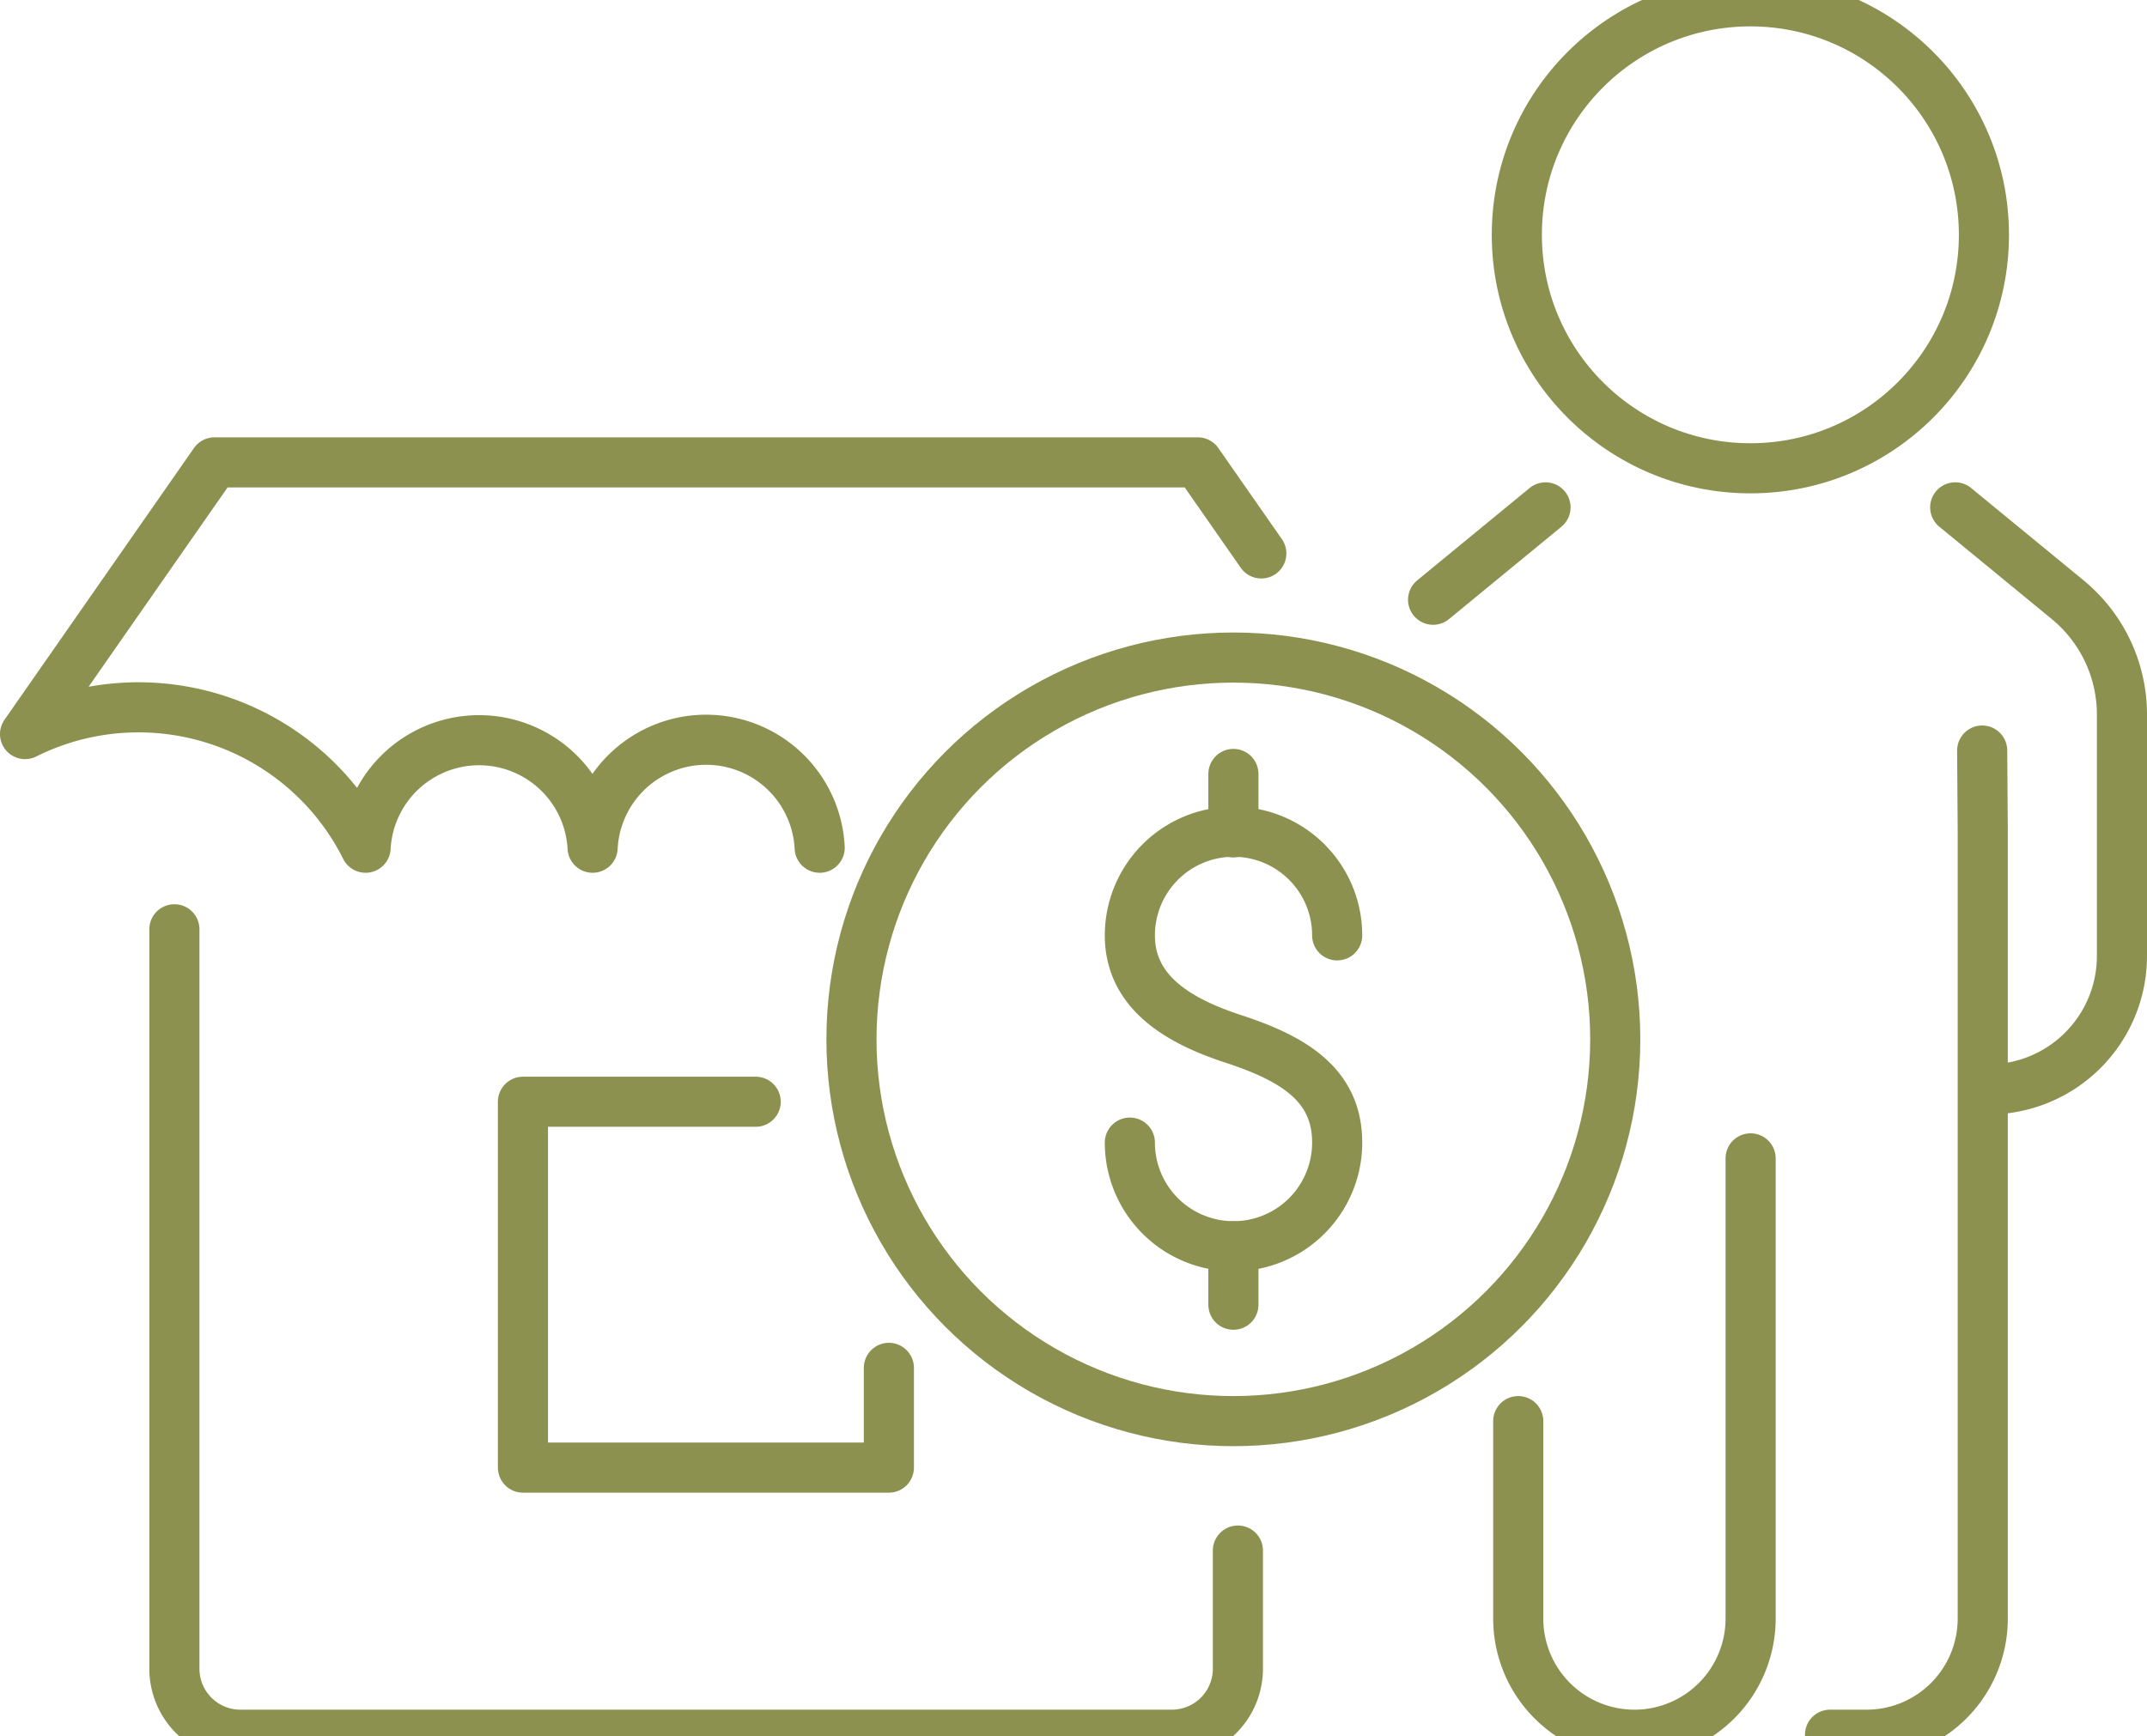 <svg preserveAspectRatio="xMidYMid slice" xmlns="http://www.w3.org/2000/svg" width="68px" height="55px" viewBox="0 0 45.33 37.666">
  <g id="Gruppe_11655" data-name="Gruppe 11655" transform="translate(-1334.845 -1550.511)">
    <g id="Gruppe_11647" data-name="Gruppe 11647">
      <g id="Gruppe_11646" data-name="Gruppe 11646">
        <g id="Gruppe_11645" data-name="Gruppe 11645">
          <g id="Gruppe_11644" data-name="Gruppe 11644">
            <path id="Pfad_11013" data-name="Pfad 11013" d="M1350.8,1574.28h-4.914v7.727h7.726V1579.9" fill="none" stroke="#8c914f" stroke-linecap="round" stroke-linejoin="round" stroke-width="1.058"/>
            <path id="Pfad_11014" data-name="Pfad 11014" d="M1338.527,1570.638v15.616a1.394,1.394,0,0,0,1.394,1.394h19.666a1.394,1.394,0,0,0,1.394-1.394v-2.495" fill="none" stroke="#8c914f" stroke-linecap="round" stroke-linejoin="round" stroke-width="1.058"/>
          </g>
          <path id="Pfad_11015" data-name="Pfad 11015" d="M1361.475,1562.7l-1.341-1.923h-20.76l-4,5.738a5.36,5.36,0,0,1,7.19,2.4,2.4,2.4,0,0,1,4.793,0,2.4,2.4,0,0,1,4.794,0" fill="none" stroke="#8c914f" stroke-linecap="round" stroke-linejoin="round" stroke-width="1.058"/>
        </g>
      </g>
    </g>
    <g id="Gruppe_11654" data-name="Gruppe 11654">
      <g id="Gruppe_11653" data-name="Gruppe 11653">
        <g id="Gruppe_11648" data-name="Gruppe 11648">
          <path id="Pfad_11016" data-name="Pfad 11016" d="M1358.7,1575.143a2.188,2.188,0,1,0,4.377,0c0-1.209-.9-1.767-2.188-2.189-1.15-.375-2.189-.979-2.189-2.188a2.188,2.188,0,1,1,4.377,0" fill="none" stroke="#8c914f" stroke-linecap="round" stroke-linejoin="round" stroke-width="1.058"/>
          <line id="Linie_4917" data-name="Linie 4917" y2="1.235" transform="translate(1360.886 1567.357)" fill="none" stroke="#8c914f" stroke-linecap="round" stroke-linejoin="round" stroke-width="1.058"/>
          <line id="Linie_4918" data-name="Linie 4918" y2="1.235" transform="translate(1360.886 1577.332)" fill="none" stroke="#8c914f" stroke-linecap="round" stroke-linejoin="round" stroke-width="1.058"/>
          <circle id="Ellipse_692" data-name="Ellipse 692" cx="8.063" cy="8.063" r="8.063" transform="translate(1352.822 1564.899)" fill="none" stroke="#8c914f" stroke-linecap="round" stroke-linejoin="round" stroke-width="1.058"/>
        </g>
        <g id="Gruppe_11652" data-name="Gruppe 11652">
          <g id="Gruppe_11651" data-name="Gruppe 11651">
            <g id="Gruppe_11650" data-name="Gruppe 11650">
              <g id="Gruppe_11649" data-name="Gruppe 11649">
                <path id="Pfad_11017" data-name="Pfad 11017" d="M1376.126,1561.727l2.374,1.95a3.14,3.14,0,0,1,1.146,2.425v5.1a2.818,2.818,0,0,1-2.818,2.817h0" fill="none" stroke="#8c914f" stroke-linecap="round" stroke-miterlimit="10" stroke-width="1.058"/>
                <line id="Linie_4919" data-name="Linie 4919" x1="2.374" y2="1.951" transform="translate(1365.102 1561.727)" fill="none" stroke="#8c914f" stroke-linecap="round" stroke-miterlimit="10" stroke-width="1.058"/>
                <path id="Pfad_11018" data-name="Pfad 11018" d="M1376.695,1566.863l.012,1.672v16.66a2.453,2.453,0,0,1-2.453,2.453h-.771" fill="none" stroke="#8c914f" stroke-linecap="round" stroke-miterlimit="10" stroke-width="1.058"/>
                <path id="Pfad_11019" data-name="Pfad 11019" d="M1366.9,1581.025v4.17a2.453,2.453,0,0,0,2.453,2.453h0a2.453,2.453,0,0,0,2.453-2.453v-9.719" fill="none" stroke="#8c914f" stroke-linecap="round" stroke-miterlimit="10" stroke-width="1.058"/>
                <circle id="Ellipse_693" data-name="Ellipse 693" cx="4.931" cy="4.931" r="4.931" transform="translate(1366.87 1551.04)" fill="none" stroke="#8c914f" stroke-linecap="round" stroke-miterlimit="10" stroke-width="1.058"/>
              </g>
            </g>
          </g>
        </g>
      </g>
    </g>
  </g>
</svg>
